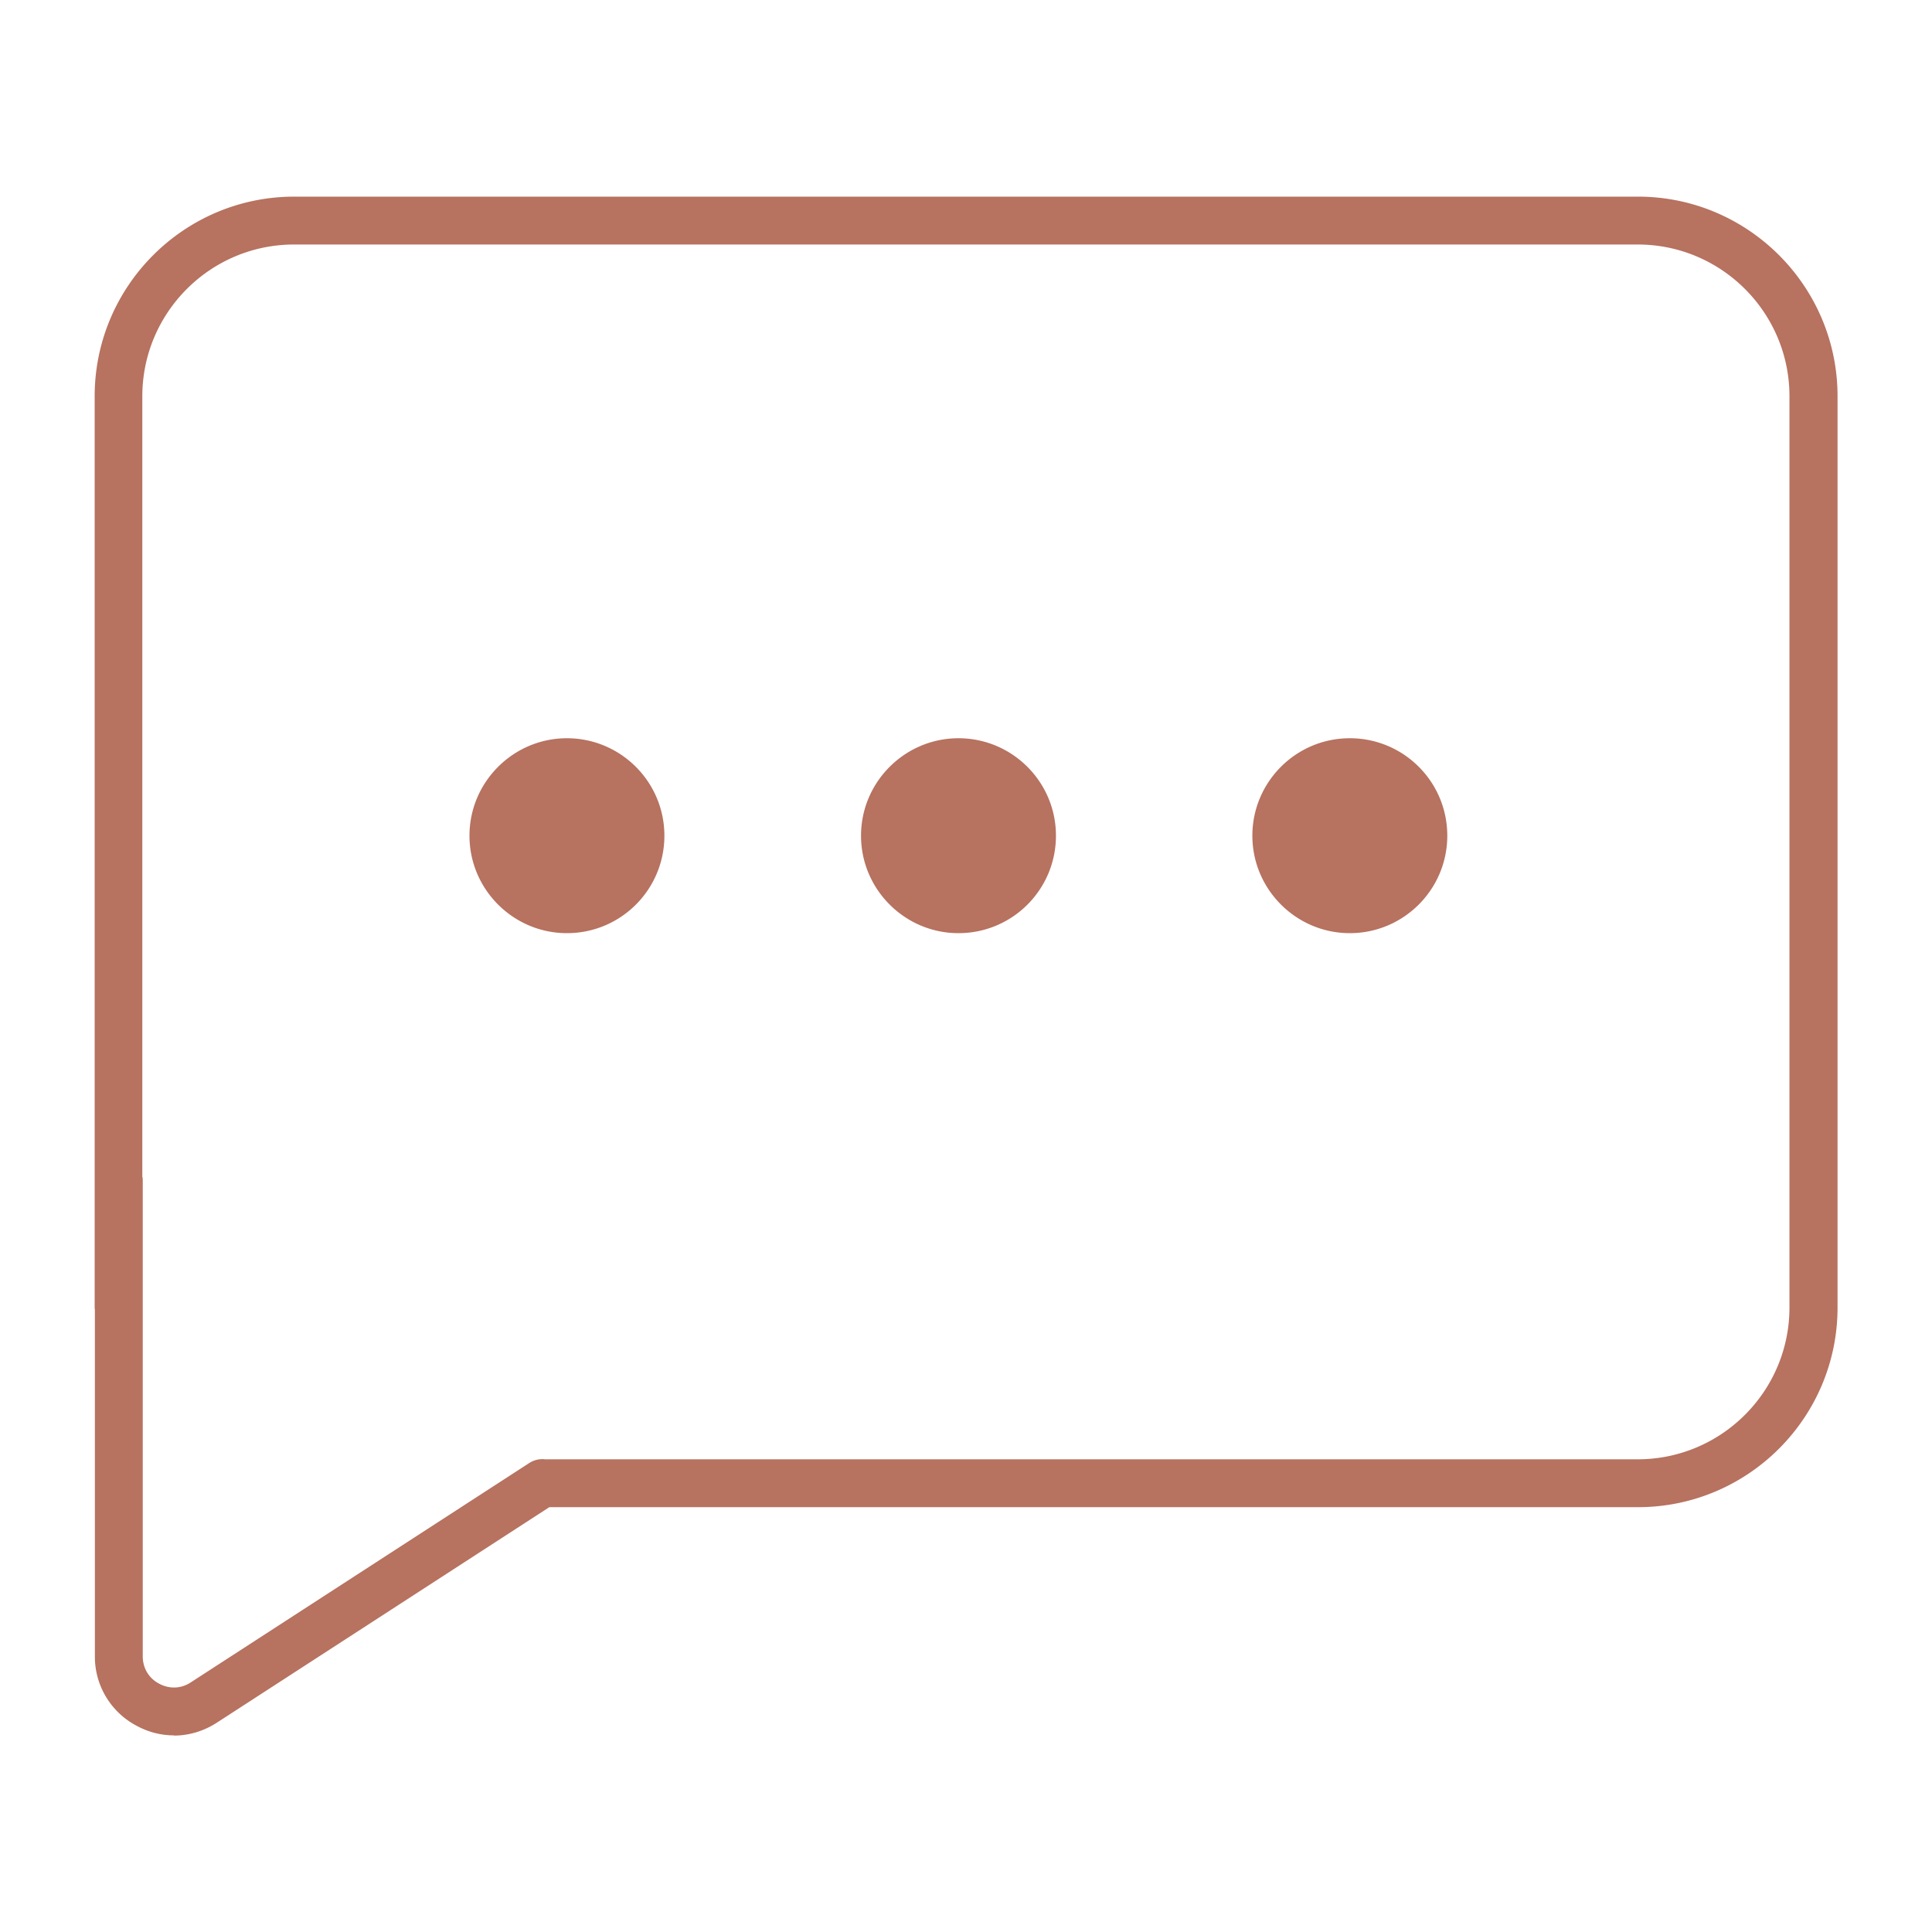 <svg id="a" xmlns="http://www.w3.org/2000/svg" viewBox="0 0 90 90"><defs><style>.b{fill:#b77260}</style></defs><circle class="b" cx="26.41" cy="38.93" r="3.42"/><path class="b" d="M26.41 43.47c-2.5 0-4.54-2.04-4.54-4.54s2.04-4.54 4.54-4.54 4.54 2.03 4.54 4.54-2.03 4.54-4.54 4.54Zm0-6.84a2.3 2.3 0 1 0 0 4.6 2.3 2.3 0 0 0 0-4.6Z"/><circle class="b" cx="44.65" cy="38.93" r="3.42"/><path class="b" d="M44.65 43.47c-2.5 0-4.54-2.04-4.54-4.54s2.04-4.54 4.54-4.54 4.54 2.03 4.54 4.54-2.03 4.54-4.54 4.54Zm0-6.84a2.3 2.3 0 1 0 0 4.6 2.3 2.3 0 0 0 0-4.6Z"/><circle class="b" cx="62.88" cy="38.93" r="3.42"/><path class="b" d="M62.88 43.47c-2.5 0-4.54-2.04-4.54-4.54s2.03-4.54 4.54-4.54 4.54 2.03 4.54 4.54-2.04 4.54-4.54 4.54Zm0-6.84a2.3 2.3 0 1 0 0 4.6 2.3 2.3 0 0 0 0-4.6Z"/><path class="b" d="M8.1 80.84c-.6 0-1.2-.15-1.76-.46a3.633 3.633 0 0 1-1.92-3.24V61.05c0-.05-.01-.1-.01-.16V18.46c0-5.13 4.17-9.3 9.3-9.3H76.3c5.13 0 9.3 4.17 9.3 9.3v42.45c0 5.13-4.17 9.3-9.3 9.3H25.59L10.1 80.25c-.62.4-1.31.6-2 .6ZM6.64 54.83c0 .05.01.1.01.16v22.17c0 .54.28 1.02.76 1.27.48.26 1.03.24 1.48-.06l15.77-10.22c.22-.14.48-.2.73-.17h50.9c3.9 0 7.07-3.17 7.07-7.07V18.46c0-3.9-3.17-7.07-7.07-7.07H13.7c-3.9 0-7.07 3.17-7.07 7.07v36.37Z"/></svg>